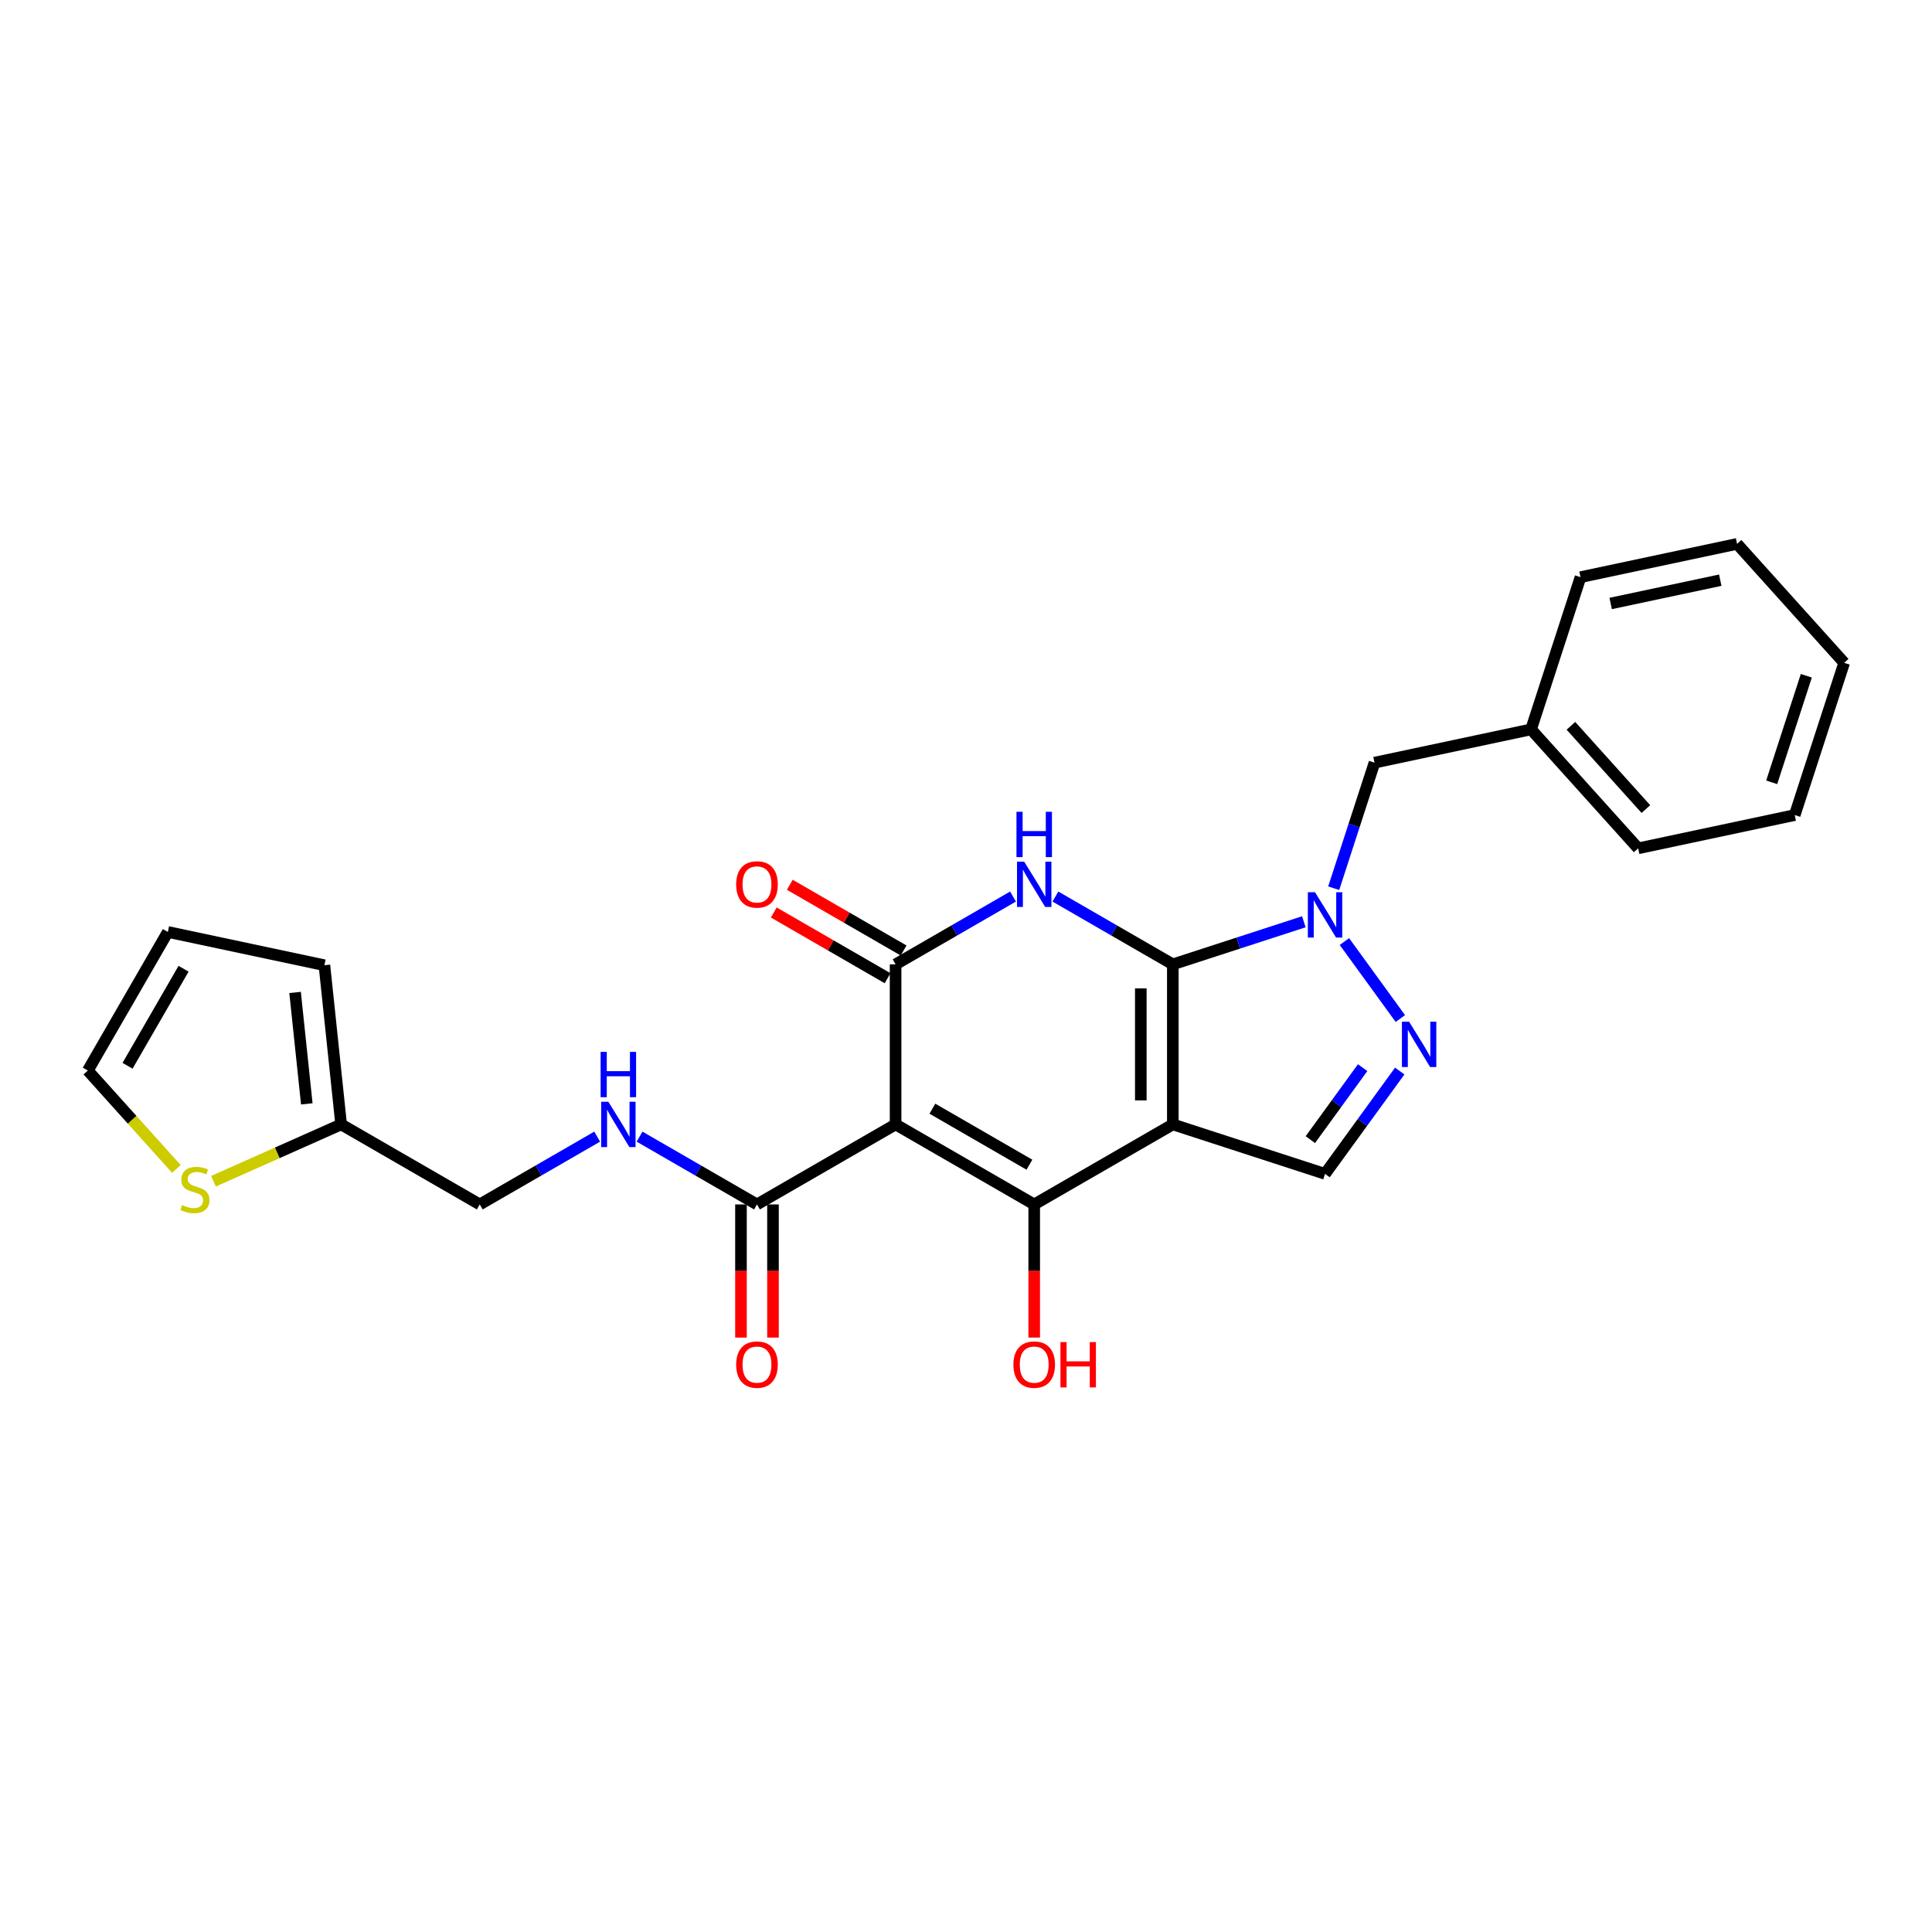 <?xml version='1.0' encoding='iso-8859-1'?>
<svg version='1.1' baseProfile='full'
              xmlns='http://www.w3.org/2000/svg'
                      xmlns:rdkit='http://www.rdkit.org/xml'
                      xmlns:xlink='http://www.w3.org/1999/xlink'
                  xml:space='preserve'
width='1000px' height='1000px' viewBox='0 0 1000 1000'>
<!-- END OF HEADER -->
<rect style='opacity:1.0;fill:#FFFFFF;stroke:none' width='1000' height='1000' x='0' y='0'> </rect>
<path class='bond-0' d='M 607.049,499.145 L 607.049,581.99' style='fill:none;fill-rule:evenodd;stroke:#000000;stroke-width:6px;stroke-linecap:butt;stroke-linejoin:miter;stroke-opacity:1' />
<path class='bond-0' d='M 590.48,511.572 L 590.48,569.563' style='fill:none;fill-rule:evenodd;stroke:#000000;stroke-width:6px;stroke-linecap:butt;stroke-linejoin:miter;stroke-opacity:1' />
<path class='bond-2' d='M 607.049,499.145 L 576.66,481.6' style='fill:none;fill-rule:evenodd;stroke:#000000;stroke-width:6px;stroke-linecap:butt;stroke-linejoin:miter;stroke-opacity:1' />
<path class='bond-2' d='M 576.66,481.6 L 546.272,464.055' style='fill:none;fill-rule:evenodd;stroke:#0000FF;stroke-width:6px;stroke-linecap:butt;stroke-linejoin:miter;stroke-opacity:1' />
<path class='bond-5' d='M 607.049,499.145 L 640.96,488.126' style='fill:none;fill-rule:evenodd;stroke:#000000;stroke-width:6px;stroke-linecap:butt;stroke-linejoin:miter;stroke-opacity:1' />
<path class='bond-5' d='M 640.96,488.126 L 674.871,477.108' style='fill:none;fill-rule:evenodd;stroke:#0000FF;stroke-width:6px;stroke-linecap:butt;stroke-linejoin:miter;stroke-opacity:1' />
<path class='bond-3' d='M 607.049,581.99 L 535.303,623.413' style='fill:none;fill-rule:evenodd;stroke:#000000;stroke-width:6px;stroke-linecap:butt;stroke-linejoin:miter;stroke-opacity:1' />
<path class='bond-7' d='M 607.049,581.99 L 685.84,607.591' style='fill:none;fill-rule:evenodd;stroke:#000000;stroke-width:6px;stroke-linecap:butt;stroke-linejoin:miter;stroke-opacity:1' />
<path class='bond-1' d='M 463.557,581.99 L 463.557,499.145' style='fill:none;fill-rule:evenodd;stroke:#000000;stroke-width:6px;stroke-linecap:butt;stroke-linejoin:miter;stroke-opacity:1' />
<path class='bond-8' d='M 463.557,581.99 L 391.811,623.413' style='fill:none;fill-rule:evenodd;stroke:#000000;stroke-width:6px;stroke-linecap:butt;stroke-linejoin:miter;stroke-opacity:1' />
<path class='bond-27' d='M 463.557,581.99 L 535.303,623.413' style='fill:none;fill-rule:evenodd;stroke:#000000;stroke-width:6px;stroke-linecap:butt;stroke-linejoin:miter;stroke-opacity:1' />
<path class='bond-27' d='M 482.603,573.854 L 532.826,602.85' style='fill:none;fill-rule:evenodd;stroke:#000000;stroke-width:6px;stroke-linecap:butt;stroke-linejoin:miter;stroke-opacity:1' />
<path class='bond-4' d='M 524.334,464.055 L 493.945,481.6' style='fill:none;fill-rule:evenodd;stroke:#0000FF;stroke-width:6px;stroke-linecap:butt;stroke-linejoin:miter;stroke-opacity:1' />
<path class='bond-4' d='M 493.945,481.6 L 463.557,499.145' style='fill:none;fill-rule:evenodd;stroke:#000000;stroke-width:6px;stroke-linecap:butt;stroke-linejoin:miter;stroke-opacity:1' />
<path class='bond-16' d='M 535.303,623.413 L 535.303,657.868' style='fill:none;fill-rule:evenodd;stroke:#000000;stroke-width:6px;stroke-linecap:butt;stroke-linejoin:miter;stroke-opacity:1' />
<path class='bond-16' d='M 535.303,657.868 L 535.303,692.324' style='fill:none;fill-rule:evenodd;stroke:#FF0000;stroke-width:6px;stroke-linecap:butt;stroke-linejoin:miter;stroke-opacity:1' />
<path class='bond-13' d='M 467.699,491.97 L 438.246,474.966' style='fill:none;fill-rule:evenodd;stroke:#000000;stroke-width:6px;stroke-linecap:butt;stroke-linejoin:miter;stroke-opacity:1' />
<path class='bond-13' d='M 438.246,474.966 L 408.794,457.961' style='fill:none;fill-rule:evenodd;stroke:#FF0000;stroke-width:6px;stroke-linecap:butt;stroke-linejoin:miter;stroke-opacity:1' />
<path class='bond-13' d='M 459.414,506.319 L 429.962,489.315' style='fill:none;fill-rule:evenodd;stroke:#000000;stroke-width:6px;stroke-linecap:butt;stroke-linejoin:miter;stroke-opacity:1' />
<path class='bond-13' d='M 429.962,489.315 L 400.509,472.31' style='fill:none;fill-rule:evenodd;stroke:#FF0000;stroke-width:6px;stroke-linecap:butt;stroke-linejoin:miter;stroke-opacity:1' />
<path class='bond-6' d='M 695.868,487.346 L 724.817,527.192' style='fill:none;fill-rule:evenodd;stroke:#0000FF;stroke-width:6px;stroke-linecap:butt;stroke-linejoin:miter;stroke-opacity:1' />
<path class='bond-12' d='M 690.324,459.742 L 700.882,427.248' style='fill:none;fill-rule:evenodd;stroke:#0000FF;stroke-width:6px;stroke-linecap:butt;stroke-linejoin:miter;stroke-opacity:1' />
<path class='bond-12' d='M 700.882,427.248 L 711.44,394.753' style='fill:none;fill-rule:evenodd;stroke:#000000;stroke-width:6px;stroke-linecap:butt;stroke-linejoin:miter;stroke-opacity:1' />
<path class='bond-26' d='M 724.507,554.369 L 705.174,580.98' style='fill:none;fill-rule:evenodd;stroke:#0000FF;stroke-width:6px;stroke-linecap:butt;stroke-linejoin:miter;stroke-opacity:1' />
<path class='bond-26' d='M 705.174,580.98 L 685.84,607.591' style='fill:none;fill-rule:evenodd;stroke:#000000;stroke-width:6px;stroke-linecap:butt;stroke-linejoin:miter;stroke-opacity:1' />
<path class='bond-26' d='M 705.303,552.614 L 691.769,571.241' style='fill:none;fill-rule:evenodd;stroke:#0000FF;stroke-width:6px;stroke-linecap:butt;stroke-linejoin:miter;stroke-opacity:1' />
<path class='bond-26' d='M 691.769,571.241 L 678.235,589.869' style='fill:none;fill-rule:evenodd;stroke:#000000;stroke-width:6px;stroke-linecap:butt;stroke-linejoin:miter;stroke-opacity:1' />
<path class='bond-9' d='M 391.811,623.413 L 361.422,605.868' style='fill:none;fill-rule:evenodd;stroke:#000000;stroke-width:6px;stroke-linecap:butt;stroke-linejoin:miter;stroke-opacity:1' />
<path class='bond-9' d='M 361.422,605.868 L 331.033,588.323' style='fill:none;fill-rule:evenodd;stroke:#0000FF;stroke-width:6px;stroke-linecap:butt;stroke-linejoin:miter;stroke-opacity:1' />
<path class='bond-15' d='M 383.526,623.413 L 383.526,657.868' style='fill:none;fill-rule:evenodd;stroke:#000000;stroke-width:6px;stroke-linecap:butt;stroke-linejoin:miter;stroke-opacity:1' />
<path class='bond-15' d='M 383.526,657.868 L 383.526,692.324' style='fill:none;fill-rule:evenodd;stroke:#FF0000;stroke-width:6px;stroke-linecap:butt;stroke-linejoin:miter;stroke-opacity:1' />
<path class='bond-15' d='M 400.095,623.413 L 400.095,657.868' style='fill:none;fill-rule:evenodd;stroke:#000000;stroke-width:6px;stroke-linecap:butt;stroke-linejoin:miter;stroke-opacity:1' />
<path class='bond-15' d='M 400.095,657.868 L 400.095,692.324' style='fill:none;fill-rule:evenodd;stroke:#FF0000;stroke-width:6px;stroke-linecap:butt;stroke-linejoin:miter;stroke-opacity:1' />
<path class='bond-19' d='M 309.096,588.323 L 278.707,605.868' style='fill:none;fill-rule:evenodd;stroke:#0000FF;stroke-width:6px;stroke-linecap:butt;stroke-linejoin:miter;stroke-opacity:1' />
<path class='bond-19' d='M 278.707,605.868 L 248.318,623.413' style='fill:none;fill-rule:evenodd;stroke:#000000;stroke-width:6px;stroke-linecap:butt;stroke-linejoin:miter;stroke-opacity:1' />
<path class='bond-10' d='M 110.482,611.415 L 143.527,596.703' style='fill:none;fill-rule:evenodd;stroke:#CCCC00;stroke-width:6px;stroke-linecap:butt;stroke-linejoin:miter;stroke-opacity:1' />
<path class='bond-10' d='M 143.527,596.703 L 176.572,581.99' style='fill:none;fill-rule:evenodd;stroke:#000000;stroke-width:6px;stroke-linecap:butt;stroke-linejoin:miter;stroke-opacity:1' />
<path class='bond-14' d='M 91.295,605.032 L 68.375,579.576' style='fill:none;fill-rule:evenodd;stroke:#CCCC00;stroke-width:6px;stroke-linecap:butt;stroke-linejoin:miter;stroke-opacity:1' />
<path class='bond-14' d='M 68.375,579.576 L 45.455,554.12' style='fill:none;fill-rule:evenodd;stroke:#000000;stroke-width:6px;stroke-linecap:butt;stroke-linejoin:miter;stroke-opacity:1' />
<path class='bond-11' d='M 176.572,581.99 L 248.318,623.413' style='fill:none;fill-rule:evenodd;stroke:#000000;stroke-width:6px;stroke-linecap:butt;stroke-linejoin:miter;stroke-opacity:1' />
<path class='bond-17' d='M 176.572,581.99 L 167.912,499.599' style='fill:none;fill-rule:evenodd;stroke:#000000;stroke-width:6px;stroke-linecap:butt;stroke-linejoin:miter;stroke-opacity:1' />
<path class='bond-17' d='M 158.795,571.363 L 152.733,513.689' style='fill:none;fill-rule:evenodd;stroke:#000000;stroke-width:6px;stroke-linecap:butt;stroke-linejoin:miter;stroke-opacity:1' />
<path class='bond-20' d='M 711.44,394.753 L 792.475,377.529' style='fill:none;fill-rule:evenodd;stroke:#000000;stroke-width:6px;stroke-linecap:butt;stroke-linejoin:miter;stroke-opacity:1' />
<path class='bond-29' d='M 45.455,554.12 L 86.877,482.374' style='fill:none;fill-rule:evenodd;stroke:#000000;stroke-width:6px;stroke-linecap:butt;stroke-linejoin:miter;stroke-opacity:1' />
<path class='bond-29' d='M 66.017,551.643 L 95.013,501.421' style='fill:none;fill-rule:evenodd;stroke:#000000;stroke-width:6px;stroke-linecap:butt;stroke-linejoin:miter;stroke-opacity:1' />
<path class='bond-18' d='M 167.912,499.599 L 86.877,482.374' style='fill:none;fill-rule:evenodd;stroke:#000000;stroke-width:6px;stroke-linecap:butt;stroke-linejoin:miter;stroke-opacity:1' />
<path class='bond-21' d='M 792.475,377.529 L 847.91,439.095' style='fill:none;fill-rule:evenodd;stroke:#000000;stroke-width:6px;stroke-linecap:butt;stroke-linejoin:miter;stroke-opacity:1' />
<path class='bond-21' d='M 813.104,375.677 L 851.908,418.773' style='fill:none;fill-rule:evenodd;stroke:#000000;stroke-width:6px;stroke-linecap:butt;stroke-linejoin:miter;stroke-opacity:1' />
<path class='bond-22' d='M 792.475,377.529 L 818.076,298.738' style='fill:none;fill-rule:evenodd;stroke:#000000;stroke-width:6px;stroke-linecap:butt;stroke-linejoin:miter;stroke-opacity:1' />
<path class='bond-24' d='M 847.91,439.095 L 928.945,421.871' style='fill:none;fill-rule:evenodd;stroke:#000000;stroke-width:6px;stroke-linecap:butt;stroke-linejoin:miter;stroke-opacity:1' />
<path class='bond-23' d='M 818.076,298.738 L 899.111,281.514' style='fill:none;fill-rule:evenodd;stroke:#000000;stroke-width:6px;stroke-linecap:butt;stroke-linejoin:miter;stroke-opacity:1' />
<path class='bond-23' d='M 833.676,312.362 L 890.401,300.304' style='fill:none;fill-rule:evenodd;stroke:#000000;stroke-width:6px;stroke-linecap:butt;stroke-linejoin:miter;stroke-opacity:1' />
<path class='bond-25' d='M 899.111,281.514 L 954.545,343.08' style='fill:none;fill-rule:evenodd;stroke:#000000;stroke-width:6px;stroke-linecap:butt;stroke-linejoin:miter;stroke-opacity:1' />
<path class='bond-28' d='M 928.945,421.871 L 954.545,343.08' style='fill:none;fill-rule:evenodd;stroke:#000000;stroke-width:6px;stroke-linecap:butt;stroke-linejoin:miter;stroke-opacity:1' />
<path class='bond-28' d='M 917.027,404.932 L 934.947,349.778' style='fill:none;fill-rule:evenodd;stroke:#000000;stroke-width:6px;stroke-linecap:butt;stroke-linejoin:miter;stroke-opacity:1' />
<path  class='atom-3' d='M 530.117 445.991
L 537.805 458.418
Q 538.567 459.644, 539.793 461.864
Q 541.019 464.085, 541.086 464.217
L 541.086 445.991
L 544.201 445.991
L 544.201 469.453
L 540.986 469.453
L 532.735 455.866
Q 531.774 454.276, 530.746 452.453
Q 529.752 450.631, 529.454 450.067
L 529.454 469.453
L 526.405 469.453
L 526.405 445.991
L 530.117 445.991
' fill='#0000FF'/>
<path  class='atom-3' d='M 526.124 420.183
L 529.305 420.183
L 529.305 430.158
L 541.301 430.158
L 541.301 420.183
L 544.482 420.183
L 544.482 443.645
L 541.301 443.645
L 541.301 432.809
L 529.305 432.809
L 529.305 443.645
L 526.124 443.645
L 526.124 420.183
' fill='#0000FF'/>
<path  class='atom-6' d='M 680.654 461.813
L 688.342 474.24
Q 689.104 475.466, 690.33 477.686
Q 691.556 479.907, 691.622 480.039
L 691.622 461.813
L 694.737 461.813
L 694.737 485.275
L 691.523 485.275
L 683.272 471.688
Q 682.311 470.098, 681.283 468.275
Q 680.289 466.453, 679.991 465.889
L 679.991 485.275
L 676.942 485.275
L 676.942 461.813
L 680.654 461.813
' fill='#0000FF'/>
<path  class='atom-7' d='M 729.349 528.837
L 737.037 541.263
Q 737.799 542.489, 739.025 544.71
Q 740.251 546.93, 740.318 547.063
L 740.318 528.837
L 743.433 528.837
L 743.433 552.298
L 740.218 552.298
L 731.967 538.712
Q 731.006 537.121, 729.979 535.298
Q 728.984 533.476, 728.686 532.913
L 728.686 552.298
L 725.637 552.298
L 725.637 528.837
L 729.349 528.837
' fill='#0000FF'/>
<path  class='atom-10' d='M 314.878 570.259
L 322.566 582.686
Q 323.328 583.912, 324.555 586.132
Q 325.781 588.353, 325.847 588.485
L 325.847 570.259
L 328.962 570.259
L 328.962 593.721
L 325.748 593.721
L 317.496 580.134
Q 316.535 578.544, 315.508 576.721
Q 314.514 574.899, 314.215 574.335
L 314.215 593.721
L 311.167 593.721
L 311.167 570.259
L 314.878 570.259
' fill='#0000FF'/>
<path  class='atom-10' d='M 310.885 544.451
L 314.066 544.451
L 314.066 554.426
L 326.062 554.426
L 326.062 544.451
L 329.244 544.451
L 329.244 567.913
L 326.062 567.913
L 326.062 557.077
L 314.066 557.077
L 314.066 567.913
L 310.885 567.913
L 310.885 544.451
' fill='#0000FF'/>
<path  class='atom-11' d='M 94.261 623.739
Q 94.526 623.838, 95.62 624.302
Q 96.713 624.766, 97.906 625.064
Q 99.133 625.33, 100.326 625.33
Q 102.546 625.33, 103.838 624.269
Q 105.131 623.176, 105.131 621.287
Q 105.131 619.994, 104.468 619.199
Q 103.838 618.404, 102.844 617.973
Q 101.85 617.542, 100.193 617.045
Q 98.105 616.415, 96.846 615.819
Q 95.62 615.222, 94.725 613.963
Q 93.864 612.704, 93.864 610.583
Q 93.864 607.634, 95.852 605.811
Q 97.873 603.989, 101.85 603.989
Q 104.567 603.989, 107.649 605.281
L 106.887 607.833
Q 104.07 606.673, 101.949 606.673
Q 99.663 606.673, 98.404 607.634
Q 97.144 608.562, 97.177 610.185
Q 97.177 611.445, 97.807 612.207
Q 98.47 612.969, 99.398 613.4
Q 100.359 613.831, 101.949 614.328
Q 104.07 614.99, 105.329 615.653
Q 106.589 616.316, 107.483 617.675
Q 108.411 619, 108.411 621.287
Q 108.411 624.534, 106.224 626.291
Q 104.07 628.014, 100.458 628.014
Q 98.37 628.014, 96.78 627.55
Q 95.222 627.119, 93.367 626.357
L 94.261 623.739
' fill='#CCCC00'/>
<path  class='atom-14' d='M 381.041 457.788
Q 381.041 452.155, 383.824 449.007
Q 386.608 445.859, 391.811 445.859
Q 397.013 445.859, 399.797 449.007
Q 402.58 452.155, 402.58 457.788
Q 402.58 463.488, 399.764 466.736
Q 396.947 469.95, 391.811 469.95
Q 386.641 469.95, 383.824 466.736
Q 381.041 463.521, 381.041 457.788
M 391.811 467.299
Q 395.389 467.299, 397.311 464.913
Q 399.267 462.494, 399.267 457.788
Q 399.267 453.182, 397.311 450.862
Q 395.389 448.51, 391.811 448.51
Q 388.232 448.51, 386.276 450.829
Q 384.354 453.149, 384.354 457.788
Q 384.354 462.527, 386.276 464.913
Q 388.232 467.299, 391.811 467.299
' fill='#FF0000'/>
<path  class='atom-16' d='M 381.041 706.324
Q 381.041 700.691, 383.824 697.543
Q 386.608 694.395, 391.811 694.395
Q 397.013 694.395, 399.797 697.543
Q 402.58 700.691, 402.58 706.324
Q 402.58 712.024, 399.764 715.272
Q 396.947 718.486, 391.811 718.486
Q 386.641 718.486, 383.824 715.272
Q 381.041 712.057, 381.041 706.324
M 391.811 715.835
Q 395.389 715.835, 397.311 713.449
Q 399.267 711.03, 399.267 706.324
Q 399.267 701.718, 397.311 699.399
Q 395.389 697.046, 391.811 697.046
Q 388.232 697.046, 386.276 699.365
Q 384.354 701.685, 384.354 706.324
Q 384.354 711.063, 386.276 713.449
Q 388.232 715.835, 391.811 715.835
' fill='#FF0000'/>
<path  class='atom-17' d='M 524.533 706.324
Q 524.533 700.691, 527.317 697.543
Q 530.1 694.395, 535.303 694.395
Q 540.506 694.395, 543.289 697.543
Q 546.073 700.691, 546.073 706.324
Q 546.073 712.024, 543.256 715.272
Q 540.439 718.486, 535.303 718.486
Q 530.133 718.486, 527.317 715.272
Q 524.533 712.057, 524.533 706.324
M 535.303 715.835
Q 538.882 715.835, 540.804 713.449
Q 542.759 711.03, 542.759 706.324
Q 542.759 701.718, 540.804 699.399
Q 538.882 697.046, 535.303 697.046
Q 531.724 697.046, 529.769 699.365
Q 527.847 701.685, 527.847 706.324
Q 527.847 711.063, 529.769 713.449
Q 531.724 715.835, 535.303 715.835
' fill='#FF0000'/>
<path  class='atom-17' d='M 548.89 694.66
L 552.071 694.66
L 552.071 704.634
L 564.067 704.634
L 564.067 694.66
L 567.248 694.66
L 567.248 718.122
L 564.067 718.122
L 564.067 707.285
L 552.071 707.285
L 552.071 718.122
L 548.89 718.122
L 548.89 694.66
' fill='#FF0000'/>
</svg>
